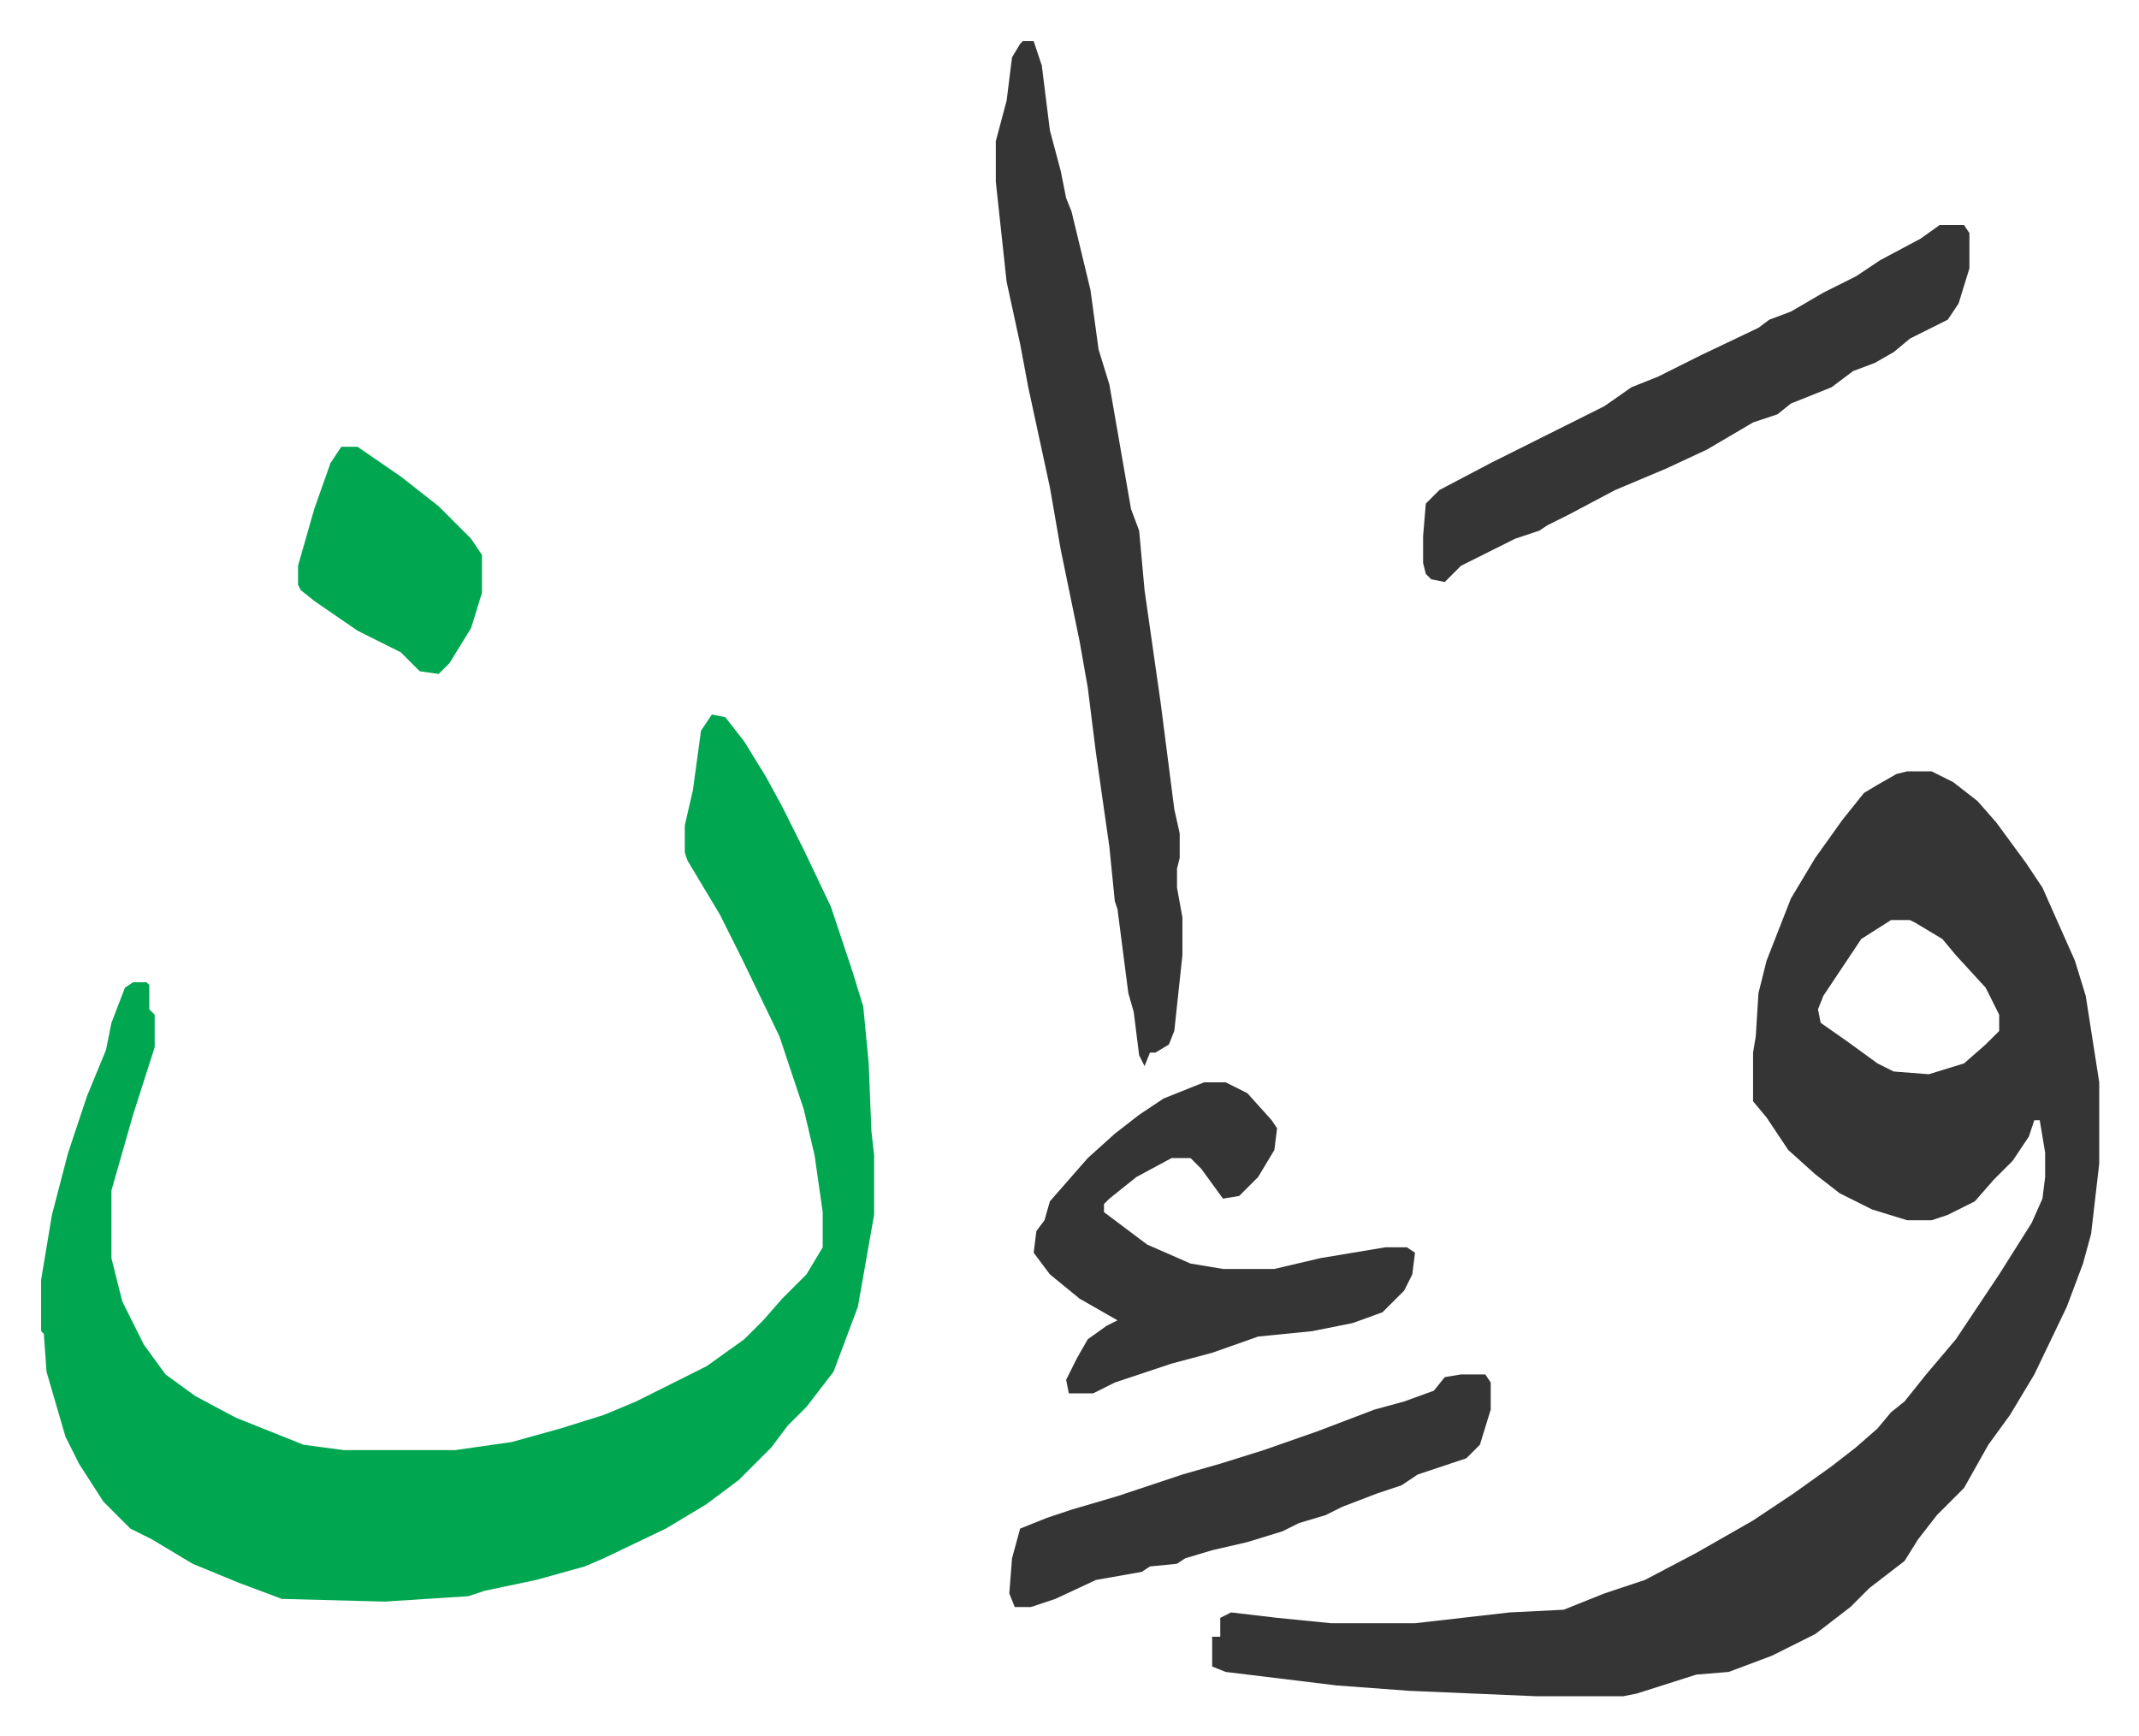 <svg xmlns="http://www.w3.org/2000/svg" viewBox="-15.2 466.8 790.9 641.9">
    <path fill="#353535" id="rule_normal" d="M690 752h9l8 4 9 7 7 8 11 15 6 9 12 27 4 13 5 32v30l-3 26-3 11-6 16-12 25-9 15-8 11-9 16-10 10-7 9-5 8-13 10-7 7-13 10-16 8-16 6-12 1-22 7-5 1h-32l-47-2-27-2-41-5-5-2v-11h3v-7l4-2 17 2 20 2h31l35-4 20-1 15-6 15-5 19-10 21-12 15-10 14-10 9-7 8-7 5-6 5-4 8-10 11-13 16-24 12-19 4-9 1-8v-9l-2-12h-2l-2 6-6 9-7 7-7 8-10 5-6 2h-9l-13-4-12-6-9-7-10-9-8-12-5-6v-18l1-6 1-16 3-12 9-23 9-15 10-14 8-10 5-3 7-4zm-6 55-11 7-14 21-2 5 1 5 10 7 11 8 6 3 13 1 13-4 8-7 5-5v-6l-5-10-11-12-5-6-10-6-2-1z"/>
    <path fill="#00a650" id="rule_idgham_with_ghunnah" d="m248 731 5 1 7 9 8 13 6 11 8 16 10 21 8 24 4 13 2 21 1 25 1 9v22l-6 34-9 24-10 13-7 7-6 8-7 7-5 5-12 9-15 9-23 11-7 3-18 5-19 4-6 2-31 2-38-1-16-6-17-7-15-9-8-4-10-10-9-14-5-10-7-24-1-14-1-1v-19l4-24 6-23 7-21 7-17 2-10 5-13 3-2h5l1 1v9l2 2v12l-8 25-6 21-2 7v25l4 16 8 16 8 11 11 8 15 8 25 10 15 2h41l21-3 18-5 16-5 12-5 26-13 14-10 7-7 7-8 9-9 6-10v-13l-3-21-4-17-9-27-14-29-8-16-12-20-1-3v-10l3-13 3-22z"/>
    <path fill="#353535" id="rule_normal" d="M363 482h4l3 9 3 24 4 15 2 10 2 5 7 29 3 22 4 13 8 46 3 8 2 22 6 42 5 39 2 9v9l-1 4v7l2 11v14l-3 28-2 5-5 3h-2l-2 5-2-4-2-16-2-7-4-31-1-3-2-20-5-35-3-24-3-17-7-34-4-23-8-37-3-16-5-23-4-37v-15l4-15 2-16 3-5zm339 68h9l2 3v13l-4 13-4 6-14 7-6 5-7 4-8 3-8 6-15 6-5 4-9 3-17 10-15 7-19 8-17 9-8 4-3 2-9 3-20 10-6 6-5-1-2-2-1-4v-10l1-12 5-5 19-10 28-14 14-7 10-7 10-4 16-8 21-10 4-3 8-3 12-7 12-6 9-6 15-8zM430 867h8l8 4 9 10 2 3-1 8-6 10-7 7-6 1-8-11-4-4h-7l-13 7-10 8-2 2v3l16 12 16 7 12 2h19l17-4 24-4h8l3 2-1 8-3 6-8 8-11 4-15 3-20 2-17 6-15 4-21 7-8 4h-9l-1-5 4-8 4-7 7-5 4-2-14-8-11-9-6-8 1-8 3-4 2-7 7-8 7-8 10-9 9-7 9-6zm95 108h9l2 3v10l-4 13-5 5-18 6-6 4-9 3-13 5-6 3-10 3-6 3-13 4-13 3-10 3-3 2-10 1-3 2-17 3-15 7-9 3h-6l-2-5 1-13 3-11 10-4 9-3 17-5 24-8 14-4 16-5 20-7 21-8 11-3 11-4 4-5z"/>
    <path fill="#00a650" id="rule_idgham_with_ghunnah" d="M111 632h6l16 11 14 11 12 12 4 6v14l-4 13-8 13-4 4-7-1-7-7-16-8-16-11-5-4-1-2v-7l6-21 6-17z"/>
</svg>
